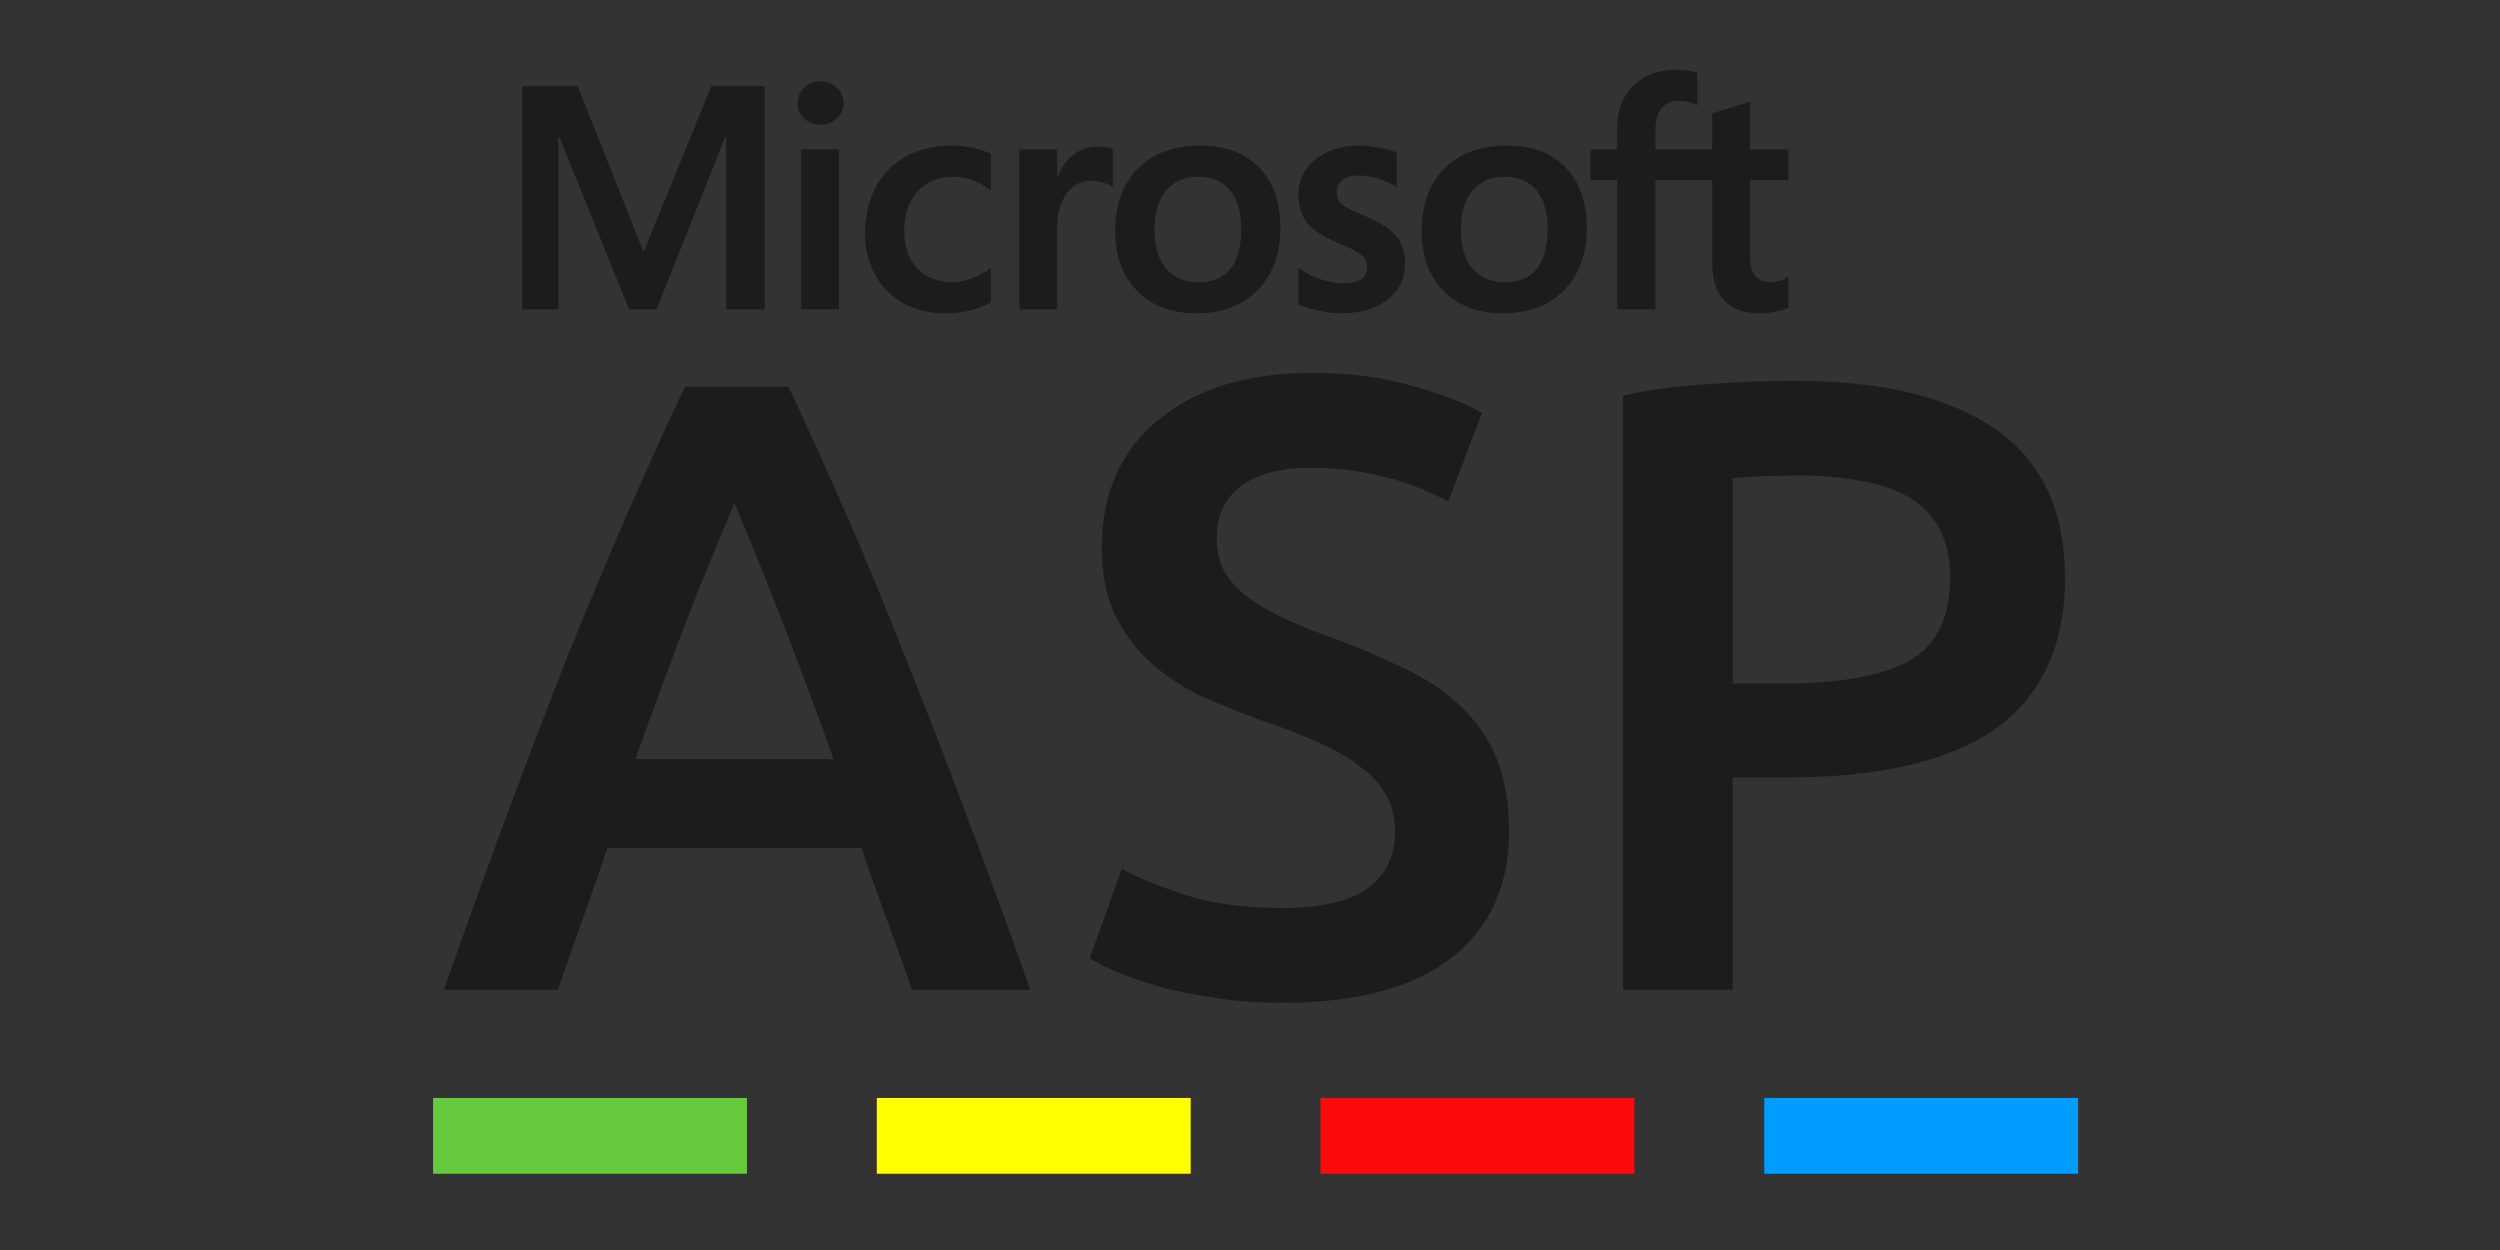<?xml version="1.0" encoding="UTF-8"?>
<svg xmlns="http://www.w3.org/2000/svg" width="160" height="80" viewBox="0 0 160 80" fill="none">
  <rect x="0" y="0" width="160" height="80" fill="#333333" stroke="none"/>
  <path d="M114.458 11.528V9.564H112.008V6.509L111.926 6.534L109.625 7.236L109.58 7.249V9.564H105.949V8.274C105.949 7.674 106.083 7.215 106.349 6.909C106.613 6.606 106.99 6.452 107.471 6.452C107.817 6.452 108.175 6.533 108.536 6.693L108.626 6.733V4.664L108.584 4.649C108.247 4.528 107.79 4.468 107.223 4.468C106.509 4.468 105.86 4.622 105.293 4.929C104.727 5.236 104.281 5.675 103.969 6.233C103.658 6.791 103.5 7.434 103.5 8.146V9.564H101.795V11.529H103.5V19.805H105.949V11.528H109.58V16.788C109.58 18.954 110.606 20.052 112.629 20.052C112.979 20.05 113.327 20.012 113.669 19.937C114.032 19.859 114.28 19.782 114.426 19.698L114.458 19.679V17.696L114.358 17.762C114.225 17.85 114.06 17.922 113.866 17.976C113.671 18.03 113.508 18.058 113.382 18.058C112.908 18.058 112.558 17.931 112.34 17.68C112.12 17.427 112.008 16.983 112.008 16.364V11.528H114.458ZM96.327 18.058C95.438 18.058 94.737 17.765 94.243 17.186C93.747 16.605 93.495 15.777 93.495 14.724C93.495 13.638 93.747 12.788 94.244 12.197C94.738 11.609 95.432 11.311 96.307 11.311C97.156 11.311 97.832 11.596 98.316 12.158C98.802 12.723 99.049 13.566 99.049 14.665C99.049 15.777 98.817 16.631 98.359 17.203C97.904 17.77 97.221 18.058 96.327 18.058ZM96.436 9.317C94.74 9.317 93.394 9.812 92.434 10.788C91.474 11.764 90.987 13.114 90.987 14.803C90.987 16.406 91.462 17.696 92.399 18.636C93.336 19.576 94.611 20.052 96.188 20.052C97.831 20.052 99.151 19.55 100.111 18.561C101.071 17.572 101.557 16.235 101.557 14.585C101.557 12.957 101.101 11.658 100.2 10.724C99.3 9.79 98.033 9.317 96.436 9.317ZM87.04 9.317C85.886 9.317 84.932 9.611 84.203 10.19C83.47 10.773 83.098 11.537 83.098 12.462C83.098 12.943 83.179 13.37 83.337 13.732C83.496 14.096 83.742 14.416 84.068 14.684C84.393 14.951 84.893 15.23 85.557 15.513C86.114 15.742 86.53 15.935 86.794 16.088C87.053 16.237 87.236 16.387 87.339 16.534C87.44 16.677 87.491 16.872 87.491 17.114C87.491 17.802 86.974 18.137 85.909 18.137C85.514 18.137 85.064 18.055 84.571 17.893C84.081 17.733 83.619 17.5 83.2 17.201L83.098 17.128V19.476L83.136 19.494C83.482 19.653 83.919 19.787 84.434 19.893C84.948 19.998 85.414 20.052 85.82 20.052C87.072 20.052 88.079 19.757 88.815 19.174C89.555 18.587 89.93 17.805 89.93 16.848C89.93 16.158 89.728 15.566 89.33 15.088C88.935 14.615 88.249 14.18 87.292 13.796C86.53 13.491 86.041 13.238 85.84 13.044C85.645 12.856 85.547 12.591 85.547 12.255C85.547 11.957 85.669 11.718 85.919 11.525C86.171 11.331 86.521 11.232 86.96 11.232C87.369 11.232 87.786 11.296 88.201 11.422C88.616 11.548 88.98 11.716 89.284 11.922L89.384 11.99V9.763L89.346 9.747C89.065 9.627 88.695 9.524 88.246 9.441C87.798 9.359 87.392 9.317 87.04 9.317ZM76.715 18.058C75.827 18.058 75.126 17.765 74.632 17.186C74.135 16.605 73.884 15.777 73.884 14.724C73.884 13.638 74.136 12.788 74.633 12.197C75.126 11.609 75.82 11.311 76.695 11.311C77.544 11.311 78.22 11.596 78.704 12.158C79.191 12.723 79.438 13.566 79.438 14.665C79.438 15.777 79.206 16.631 78.748 17.203C78.293 17.77 77.609 18.058 76.715 18.058ZM76.825 9.317C75.129 9.317 73.782 9.812 72.822 10.788C71.863 11.764 71.376 13.114 71.376 14.803C71.376 16.407 71.851 17.696 72.788 18.636C73.724 19.576 74.999 20.052 76.577 20.052C78.219 20.052 79.54 19.55 80.5 18.561C81.459 17.572 81.946 16.235 81.946 14.585C81.946 12.957 81.489 11.658 80.589 10.724C79.688 9.79 78.421 9.317 76.825 9.317ZM67.659 11.337V9.564H65.24V19.805H67.659V14.566C67.659 13.675 67.862 12.943 68.262 12.39C68.657 11.844 69.184 11.568 69.826 11.568C70.044 11.568 70.288 11.603 70.553 11.674C70.816 11.744 71.005 11.821 71.117 11.901L71.219 11.975V9.546L71.18 9.529C70.955 9.434 70.636 9.386 70.233 9.386C69.625 9.386 69.081 9.58 68.615 9.963C68.206 10.3 67.911 10.762 67.685 11.337H67.659ZM60.909 9.317C59.8 9.317 58.81 9.554 57.968 10.021C57.124 10.489 56.472 11.158 56.028 12.008C55.586 12.856 55.362 13.847 55.362 14.951C55.362 15.919 55.58 16.807 56.009 17.589C56.44 18.373 57.048 18.987 57.819 19.412C58.589 19.837 59.479 20.052 60.463 20.052C61.613 20.052 62.594 19.823 63.381 19.372L63.413 19.354V17.147L63.311 17.221C62.949 17.482 62.55 17.689 62.128 17.834C61.7 17.983 61.311 18.058 60.969 18.058C60.02 18.058 59.258 17.762 58.705 17.179C58.151 16.595 57.87 15.775 57.87 14.743C57.87 13.705 58.163 12.864 58.74 12.244C59.316 11.625 60.079 11.311 61.009 11.311C61.804 11.311 62.578 11.579 63.311 12.109L63.413 12.182V9.857L63.38 9.838C63.104 9.685 62.728 9.558 62.261 9.461C61.796 9.365 61.341 9.317 60.909 9.317ZM53.696 9.564H51.277V19.805H53.696V9.564ZM52.512 5.201C52.114 5.201 51.766 5.336 51.481 5.603C51.195 5.871 51.049 6.209 51.049 6.608C51.049 7 51.193 7.331 51.476 7.593C51.758 7.853 52.107 7.985 52.512 7.985C52.916 7.985 53.266 7.853 53.551 7.593C53.838 7.331 53.984 7 53.984 6.608C53.984 6.223 53.842 5.889 53.563 5.614C53.284 5.34 52.93 5.201 52.512 5.201ZM46.477 8.808V19.805H48.945V5.514H45.529L41.187 16.129L36.973 5.514H33.417V19.805H35.737V8.807H35.817L40.267 19.805H42.017L46.397 8.808L46.477 8.808Z" fill="#1D1C1C"></path>
  <path d="M58.366 63.343C57.846 61.821 57.308 60.318 56.751 58.833C56.194 57.348 55.656 55.826 55.136 54.267H38.878C38.358 55.826 37.82 57.367 37.263 58.889C36.743 60.374 36.224 61.858 35.704 63.343H28.41C29.857 59.223 31.231 55.418 32.53 51.929C33.829 48.44 35.091 45.136 36.316 42.018C37.578 38.9 38.822 35.93 40.047 33.109C41.272 30.288 42.534 27.503 43.833 24.757H50.459C51.758 27.503 53.02 30.288 54.245 33.109C55.471 35.93 56.696 38.9 57.92 42.018C59.182 45.136 60.463 48.44 61.762 51.929C63.099 55.418 64.491 59.223 65.938 63.343H58.366ZM47.007 32.218C46.153 34.185 45.169 36.58 44.056 39.401C42.979 42.222 41.847 45.284 40.659 48.588H53.355C52.167 45.284 51.016 42.203 49.902 39.345C48.789 36.487 47.824 34.111 47.007 32.218Z" fill="#1D1C1C"></path>
  <path d="M82.045 58.109C84.569 58.109 86.407 57.682 87.557 56.829C88.708 55.975 89.283 54.769 89.283 53.209C89.283 52.281 89.079 51.483 88.671 50.815C88.3 50.147 87.743 49.553 87.001 49.033C86.295 48.477 85.423 47.975 84.383 47.53C83.344 47.047 82.156 46.583 80.82 46.138C79.484 45.655 78.184 45.136 76.922 44.579C75.697 43.985 74.602 43.261 73.637 42.407C72.709 41.554 71.948 40.533 71.354 39.345C70.797 38.157 70.519 36.728 70.519 35.057C70.519 31.568 71.725 28.84 74.138 26.872C76.551 24.868 79.836 23.866 83.994 23.866C86.407 23.866 88.541 24.144 90.397 24.701C92.29 25.221 93.775 25.796 94.852 26.427L92.68 32.106C91.418 31.401 90.026 30.863 88.504 30.492C87.019 30.12 85.479 29.935 83.882 29.935C81.989 29.935 80.504 30.325 79.428 31.104C78.389 31.884 77.869 32.979 77.869 34.389C77.869 35.243 78.036 35.986 78.37 36.617C78.741 37.211 79.242 37.749 79.873 38.231C80.542 38.714 81.302 39.159 82.156 39.568C83.047 39.976 84.012 40.366 85.052 40.737C86.871 41.405 88.485 42.092 89.896 42.797C91.344 43.465 92.55 44.282 93.515 45.247C94.517 46.175 95.278 47.289 95.798 48.588C96.318 49.85 96.578 51.391 96.578 53.209C96.578 56.699 95.334 59.409 92.847 61.339C90.397 63.232 86.796 64.178 82.045 64.178C80.449 64.178 78.983 64.067 77.646 63.844C76.347 63.659 75.178 63.418 74.138 63.121C73.136 62.824 72.264 62.527 71.521 62.23C70.779 61.896 70.185 61.599 69.74 61.339L71.8 55.604C72.802 56.16 74.157 56.717 75.864 57.274C77.572 57.831 79.632 58.109 82.045 58.109Z" fill="#1D1C1C"></path>
  <path d="M114.787 24.367C120.393 24.367 124.68 25.388 127.65 27.429C130.656 29.471 132.16 32.663 132.16 37.006C132.16 39.271 131.751 41.219 130.935 42.853C130.155 44.449 129.004 45.767 127.483 46.806C125.961 47.808 124.105 48.551 121.914 49.033C119.724 49.516 117.219 49.757 114.398 49.757H110.89V63.343H103.874V25.313C105.507 24.942 107.308 24.701 109.275 24.59C111.279 24.441 113.117 24.367 114.787 24.367ZM115.288 30.436C113.507 30.436 112.04 30.492 110.89 30.603V43.744H114.286C117.664 43.744 120.263 43.28 122.082 42.352C123.9 41.387 124.81 39.586 124.81 36.951C124.81 35.689 124.569 34.631 124.086 33.777C123.603 32.923 122.935 32.255 122.082 31.772C121.228 31.29 120.207 30.956 119.019 30.77C117.868 30.547 116.625 30.436 115.288 30.436Z" fill="#1D1C1C"></path>
  <rect x="27.717" y="70.27" width="20.087" height="4.849" fill="#67CA3C"></rect>
  <rect x="56.116" y="70.27" width="20.087" height="4.849" fill="#FFFF01"></rect>
  <rect x="84.515" y="70.27" width="20.087" height="4.849" fill="#FD0B0B"></rect>
  <rect x="112.913" y="70.27" width="20.087" height="4.849" fill="#019CFF"></rect>
</svg>
